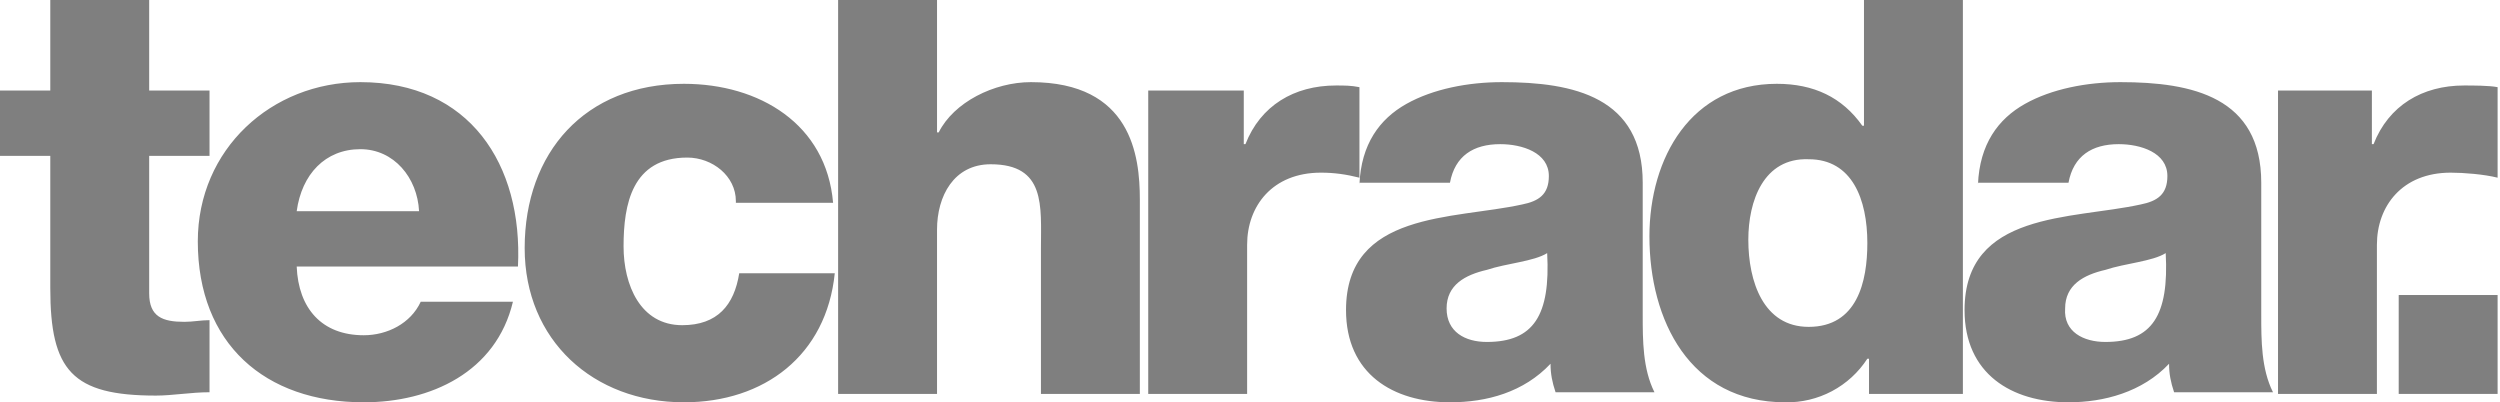 <svg width="174" height="28" viewBox="0 0 174 28" fill="none" xmlns="http://www.w3.org/2000/svg">
<path d="M14.583 10.85H10.383V20.417C10.383 22.05 11.317 22.4 12.833 22.4C13.417 22.4 14 22.283 14.583 22.283V27.3C13.3 27.3 12.017 27.533 10.85 27.533C5.017 27.533 3.5 25.783 3.5 20.067V10.85H0V6.3H3.5V0H10.383V6.3H14.583V10.85ZM20.65 18.55C20.767 21.467 22.4 23.333 25.317 23.333C26.95 23.333 28.583 22.517 29.283 21H35.7C34.533 25.9 29.983 28 25.317 28C18.433 28 13.767 23.917 13.767 16.8C13.767 10.383 18.9 5.717 25.083 5.717C32.667 5.717 36.4 11.433 36.05 18.55H20.65ZM29.167 14.7C29.05 12.367 27.417 10.383 25.083 10.383C22.633 10.383 21 12.133 20.65 14.7H29.167ZM51.217 14C51.217 12.25 49.583 10.967 47.833 10.967C43.983 10.967 43.4 14.233 43.4 17.15C43.4 19.833 44.567 22.633 47.483 22.633C49.933 22.633 51.1 21.233 51.45 19.017H58.1C57.517 24.733 53.2 28 47.6 28C41.3 28 36.517 23.683 36.517 17.267C36.517 10.617 40.717 5.833 47.6 5.833C52.85 5.833 57.517 8.633 57.983 14.117H51.217V14ZM58.333 0H65.217V9.217H65.333C66.383 7.117 69.183 5.717 71.75 5.717C78.75 5.717 79.333 10.85 79.333 13.883V27.417H72.45V17.267C72.45 14.35 72.8 11.433 68.95 11.433C66.383 11.433 65.217 13.65 65.217 15.983V27.417H58.333V0ZM79.917 6.3H86.567V10.033H86.683C87.733 7.35 90.067 5.95 92.983 5.95C93.567 5.95 94.033 5.95 94.617 6.067V12.367C93.683 12.133 92.867 12.017 91.933 12.017C88.55 12.017 86.8 14.35 86.8 17.033V27.417H79.917V6.3ZM94.617 12.833C94.733 10.033 96.017 8.283 97.883 7.233C99.75 6.183 102.2 5.717 104.533 5.717C109.55 5.717 114.333 6.767 114.333 12.717V21.933C114.333 23.683 114.333 25.667 115.15 27.3H108.267C108.033 26.6 107.917 26.017 107.917 25.317C106.05 27.3 103.483 28 100.917 28C96.95 28 93.683 26.017 93.683 21.583C93.683 14.7 101.15 15.283 105.933 14.233C107.1 14 107.8 13.533 107.8 12.25C107.8 10.617 105.933 10.033 104.417 10.033C102.55 10.033 101.267 10.85 100.917 12.717H94.617V12.833ZM103.483 23.8C106.75 23.8 107.917 21.933 107.683 17.617C106.75 18.2 104.883 18.317 103.483 18.783C101.967 19.133 100.683 19.833 100.683 21.467C100.683 23.1 101.967 23.8 103.483 23.8ZM136.617 27.417H130.083V24.967H129.967C129.351 25.917 128.503 26.695 127.502 27.226C126.502 27.756 125.382 28.023 124.25 28C117.6 28 114.8 22.283 114.8 16.45C114.8 10.967 117.717 5.833 123.667 5.833C126.233 5.833 128.217 6.767 129.617 8.75H129.733V0H136.617V27.417ZM121.683 16.683C121.683 19.6 122.733 22.75 125.883 22.75C129.267 22.75 129.967 19.6 129.967 16.917C129.967 13.883 128.917 11.083 125.883 11.083C122.733 10.967 121.683 14 121.683 16.683ZM137.667 12.833C137.783 10.033 139.067 8.283 140.933 7.233C142.8 6.183 145.25 5.717 147.583 5.717C152.6 5.717 157.383 6.767 157.383 12.717V21.933C157.383 23.683 157.383 25.667 158.2 27.3H151.317C151.083 26.6 150.967 26.017 150.967 25.317C149.1 27.3 146.417 28 143.967 28C140 28 136.733 26.017 136.733 21.583C136.733 14.7 144.2 15.283 148.983 14.233C150.15 14 150.85 13.533 150.85 12.25C150.85 10.617 148.983 10.033 147.467 10.033C145.6 10.033 144.317 10.85 143.967 12.717H137.667V12.833ZM146.533 23.8C149.8 23.8 150.967 21.933 150.733 17.617C149.8 18.2 147.933 18.317 146.533 18.783C145.017 19.133 143.733 19.833 143.733 21.467C143.617 23.1 145.017 23.8 146.533 23.8ZM158.433 6.3H165.083V10.033H165.2C166.25 7.35 168.583 5.95 171.5 5.95C172.083 5.95 173.25 5.95 173.833 6.067V12.367C172.9 12.133 171.5 12.017 170.567 12.017C167.183 12.017 165.433 14.35 165.433 17.033V27.417H158.55V6.3H158.433Z" fill="black" fill-opacity="0.5"/>
<path d="M166.95 20.533H173.833V27.417H166.95V20.533Z" fill="black" fill-opacity="0.5"/>
</svg>
